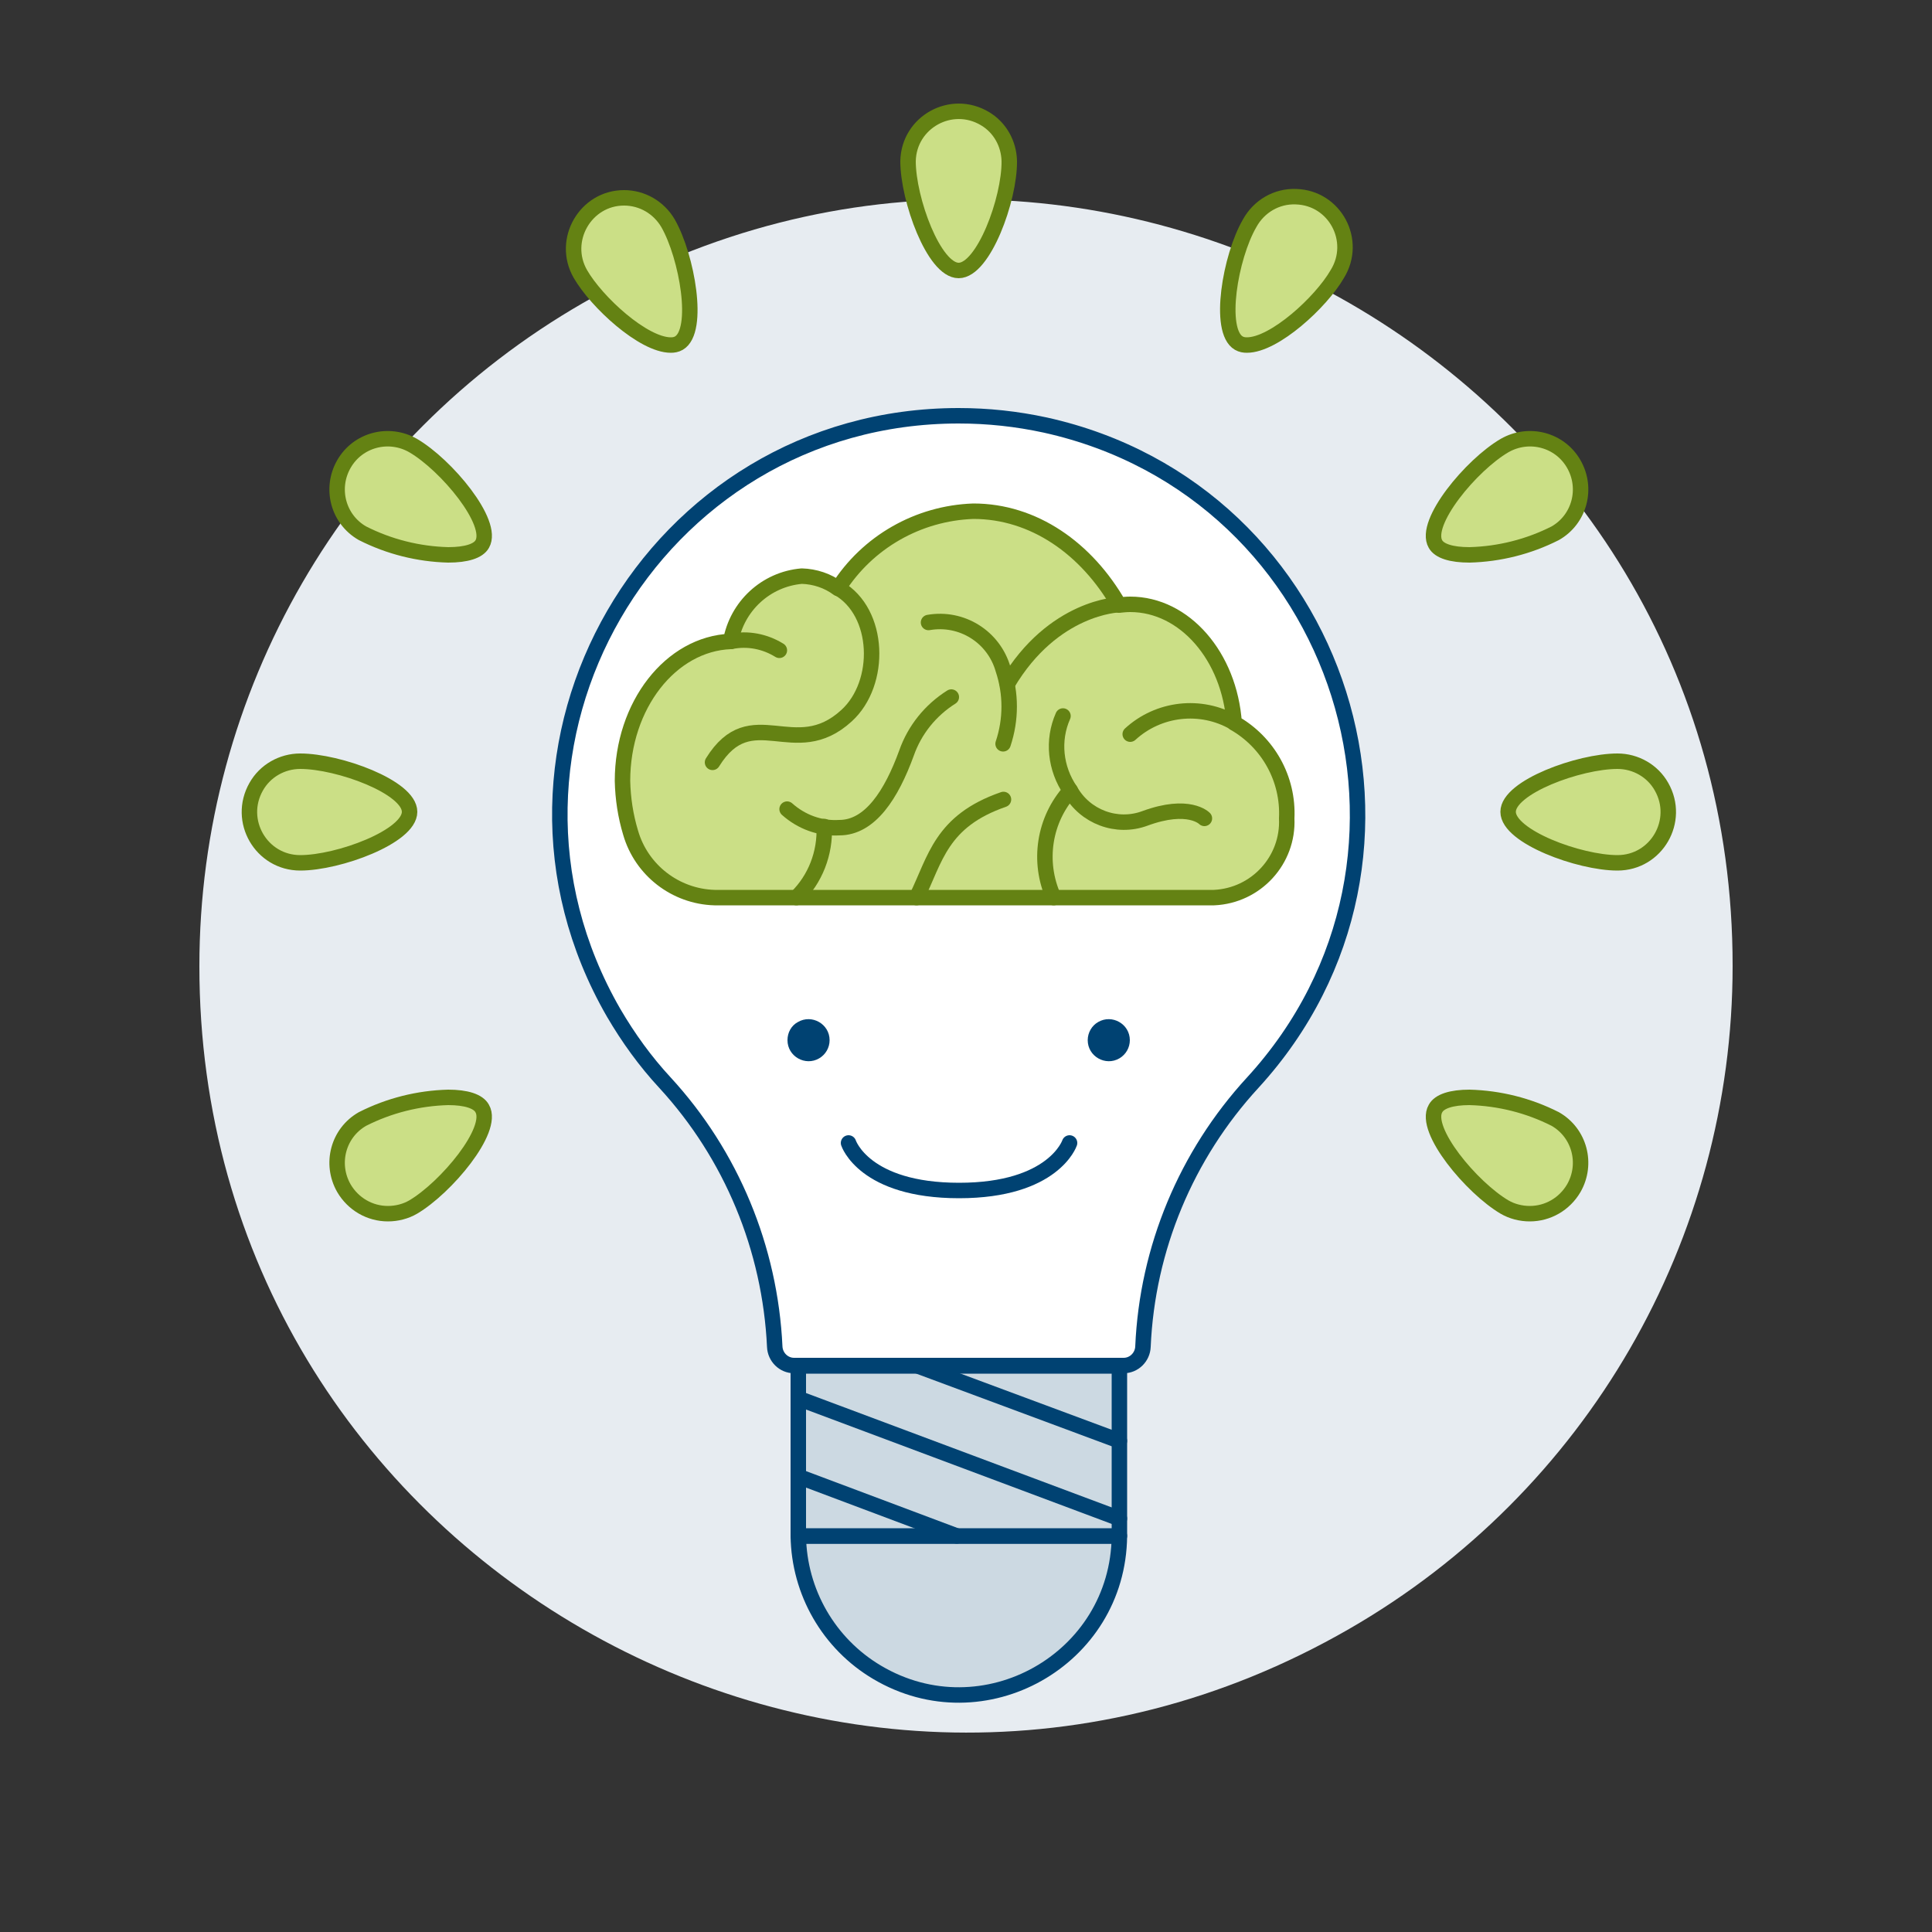 <?xml version="1.0" encoding="UTF-8"?>
<svg xmlns="http://www.w3.org/2000/svg" xmlns:xlink="http://www.w3.org/1999/xlink" version="1.1" id="Lightbulb-Brain-2--Streamline-Ux.svg" x="0px" y="0px" viewBox="0 0 500 500" style="enable-background:new 0 0 500 500;" xml:space="preserve">
<rect x="0" y="0" width="500" height="500" fill="#333333" stroke="none"/>
<style type="text/css">
	.st0{fill:#E7ECF1;}
	.st1{fill:#CBDF86;}
	.st2{fill:#FFFFFF;stroke:#004272;stroke-width:4;stroke-linecap:round;stroke-linejoin:round;}
	.st3{fill:#CBDF86;stroke:#648213;stroke-width:4;stroke-linecap:round;stroke-linejoin:round;}
	.st4{fill:none;stroke:#648213;stroke-width:4;stroke-linecap:round;stroke-linejoin:round;}
	.st5{fill:none;stroke:#004272;stroke-width:4;stroke-linecap:round;stroke-linejoin:round;}
	.st6{fill:#004272;}
	.st7{fill:#CCD9E2;stroke:#004272;stroke-width:4;stroke-linecap:round;stroke-linejoin:round;}
</style>
<path class="st0" d="M51.6,250c-0.1,152.4,165.2,247.8,297.5,171.6c61.5-35.4,99.3-100.8,99.3-171.6  C448.5,97.6,283.2,2.2,150.9,78.4C89.4,113.8,51.6,179.2,51.6,250z"></path>
<path class="st1" d="M207,410.9c0,5.3,34.3,8.6,61.7,6c12.8-1.2,20.6-3.5,20.6-6c0-5.3-34.3-8.6-61.7-6  C214.8,406.2,206.9,408.5,207,410.9z"></path>
<path class="st2" d="M248.1,107.6c-79.3,0-128.9,85.8-89.3,154.5c3.8,6.5,8.2,12.6,13.3,18.1c17.2,18.7,27.2,42.9,28.4,68.3  c0.1,2.7,2.3,4.9,5,4.9h85.3c2.7,0,4.9-2.2,5-4.9c1.1-25.4,11.2-49.6,28.4-68.3c53.6-58.5,23.7-153.1-53.7-170.2  C263.1,108.4,255.7,107.6,248.1,107.6z"></path>
<path class="st3" d="M163.2,215.5c2.8,9.7,11.6,16.5,21.7,16.8h129.3c10.9-0.5,19.3-9.7,18.8-20.5c0.5-10.2-4.8-19.7-13.6-24.7  c-1.2-17.2-12.8-30.7-26.9-30.7c-1,0-1.9,0.1-2.9,0.2c-8.4-14.7-22.1-24.3-37.7-24.3c-14.3,0.5-27.4,8-35,20c-2.7-2-6-3.1-9.4-3.2  c-9.3,0.8-16.8,7.8-18.4,16.9c-15.5,0.6-28,16.5-28,36.1C161.2,206.7,161.9,211.2,163.2,215.5z"></path>
<path class="st4" d="M237.2,232.3c4.9-10,6.3-19.8,22.5-25.4"></path>
<path class="st4" d="M206.1,232.3c4.9-4.8,7.5-11.5,7.2-18.4"></path>
<path class="st4" d="M203.7,209.4c3.7,3.3,8.5,5.1,13.5,4.8c8,0,13.5-8.6,17.4-19.3c2.1-6,6.2-11.1,11.6-14.5"></path>
<path class="st4" d="M289.6,156.5c0,0-17,0.4-28.9,20.5"></path>
<path class="st4" d="M272.7,232.3c-4.2-9.3-2.5-20.2,4.3-27.7"></path>
<path class="st4" d="M319.4,187c-8.7-5-19.6-3.7-26.9,3"></path>
<path class="st4" d="M275.1,185.3c-2.8,6.3-2,13.6,1.9,19.3c3.8,6.8,12,9.9,19.3,7.2c11.4-4.2,15.4,0,15.4,0"></path>
<path class="st4" d="M189.2,166c4.3-0.9,8.8,0,12.5,2.3"></path>
<path class="st4" d="M216.9,152.2c10.9,6.2,11.4,24.6,2.2,33c-13.5,12.4-24.6-4.2-34.7,12.1"></path>
<path class="st4" d="M259.6,192.5c2.1-6.3,2.1-13,0-19.3c-2.4-8.4-10.7-13.6-19.3-12.1"></path>
<path class="st5" d="M276.8,295.8c0,0-4.1,12.3-28.6,12.3c-24.6,0-28.6-12.3-28.6-12.3"></path>
<path class="st6" d="M203.8,269.2c0,4.2,4.6,6.8,8.2,4.7c1.7-1,2.7-2.8,2.7-4.7c0-4.2-4.6-6.8-8.2-4.7  C204.8,265.4,203.8,267.2,203.8,269.2z"></path>
<path class="st6" d="M281.5,269.2c0,4.2,4.6,6.8,8.2,4.7c1.7-1,2.7-2.8,2.7-4.7c0-4.2-4.6-6.8-8.2-4.7  C282.6,265.4,281.5,267.2,281.5,269.2z"></path>
<path class="st7" d="M289.7,397.5c-0.3,32-35.2,51.6-62.7,35.3c-12.5-7.4-20.2-20.8-20.4-35.3H289.7z"></path>
<path class="st7" d="M206.6,353.5h83.1v44h-83.1V353.5z"></path>
<path class="st5" d="M237.5,353.5l52.2,19.4"></path>
<path class="st5" d="M206.6,361.9l83.1,31.1"></path>
<path class="st5" d="M206.6,382.1l41,15.4"></path>
<path class="st3" d="M248.1,70c-6.4,0-13.1-18.4-13.1-28.3c0.2-10.1,11.2-16.2,19.9-11c3.9,2.3,6.2,6.5,6.3,11  C261.3,51.6,254.5,70,248.1,70z"></path>
<path class="st3" d="M173.6,89.3c-7.1,0-19.2-11.1-23.4-18.4c-5-8.7,1.3-19.7,11.3-19.7c4.7,0,9,2.5,11.4,6.6  c4.9,8.6,8.3,27.8,2.8,31C175,89.2,174.3,89.3,173.6,89.3z"></path>
<path class="st3" d="M116,143.6c-7.7-0.2-15.3-2.1-22.2-5.6c-6.3-3.6-8.4-11.6-4.8-17.9c3.6-6.3,11.6-8.4,17.9-4.8  c8.6,5,21.1,20,17.9,25.5C123.8,142.6,120.7,143.6,116,143.6z"></path>
<path class="st3" d="M77.7,223.3c-10.1,0-16.4-10.9-11.4-19.7c2.3-4.1,6.7-6.6,11.4-6.6c9.9,0,28.3,6.7,28.3,13.1  S87.6,223.3,77.7,223.3z"></path>
<path class="st3" d="M100.4,314.1c-4.7,0-9-2.5-11.4-6.6c-3.6-6.3-1.5-14.3,4.8-17.9c6.9-3.5,14.5-5.4,22.2-5.6c4.6,0,7.8,1,8.8,2.9  c3.2,5.5-9.4,20.5-17.9,25.5C105,313.5,102.7,314.1,100.4,314.1z"></path>
<path class="st3" d="M322.7,89.3c7.1,0,19.2-11.1,23.4-18.4c5.3-8.6-0.6-19.7-10.7-20c-5-0.2-9.6,2.5-12,6.9c-5,8.6-8.3,27.8-2.8,31  C321.3,89.2,322,89.3,322.7,89.3z"></path>
<path class="st3" d="M380.3,143.6c7.7-0.2,15.3-2.1,22.2-5.6c6.3-3.6,8.4-11.6,4.8-17.9c-3.6-6.3-11.6-8.4-17.9-4.8  c-8.6,5-21.1,20-17.9,25.5C372.5,142.6,375.6,143.6,380.3,143.6z"></path>
<path class="st3" d="M418.6,223.3c10.1,0,16.4-10.9,11.4-19.7c-2.3-4.1-6.7-6.6-11.4-6.6c-9.9,0-28.3,6.7-28.3,13.1  S408.7,223.3,418.6,223.3z"></path>
<path class="st3" d="M395.9,314.1c4.7,0,9-2.5,11.4-6.6c3.6-6.3,1.5-14.3-4.8-17.9c-6.9-3.5-14.5-5.4-22.2-5.6c-4.6,0-7.8,1-8.8,2.9  c-3.2,5.5,9.4,20.5,17.9,25.5C391.3,313.5,393.6,314.1,395.9,314.1z"></path>
</svg>
